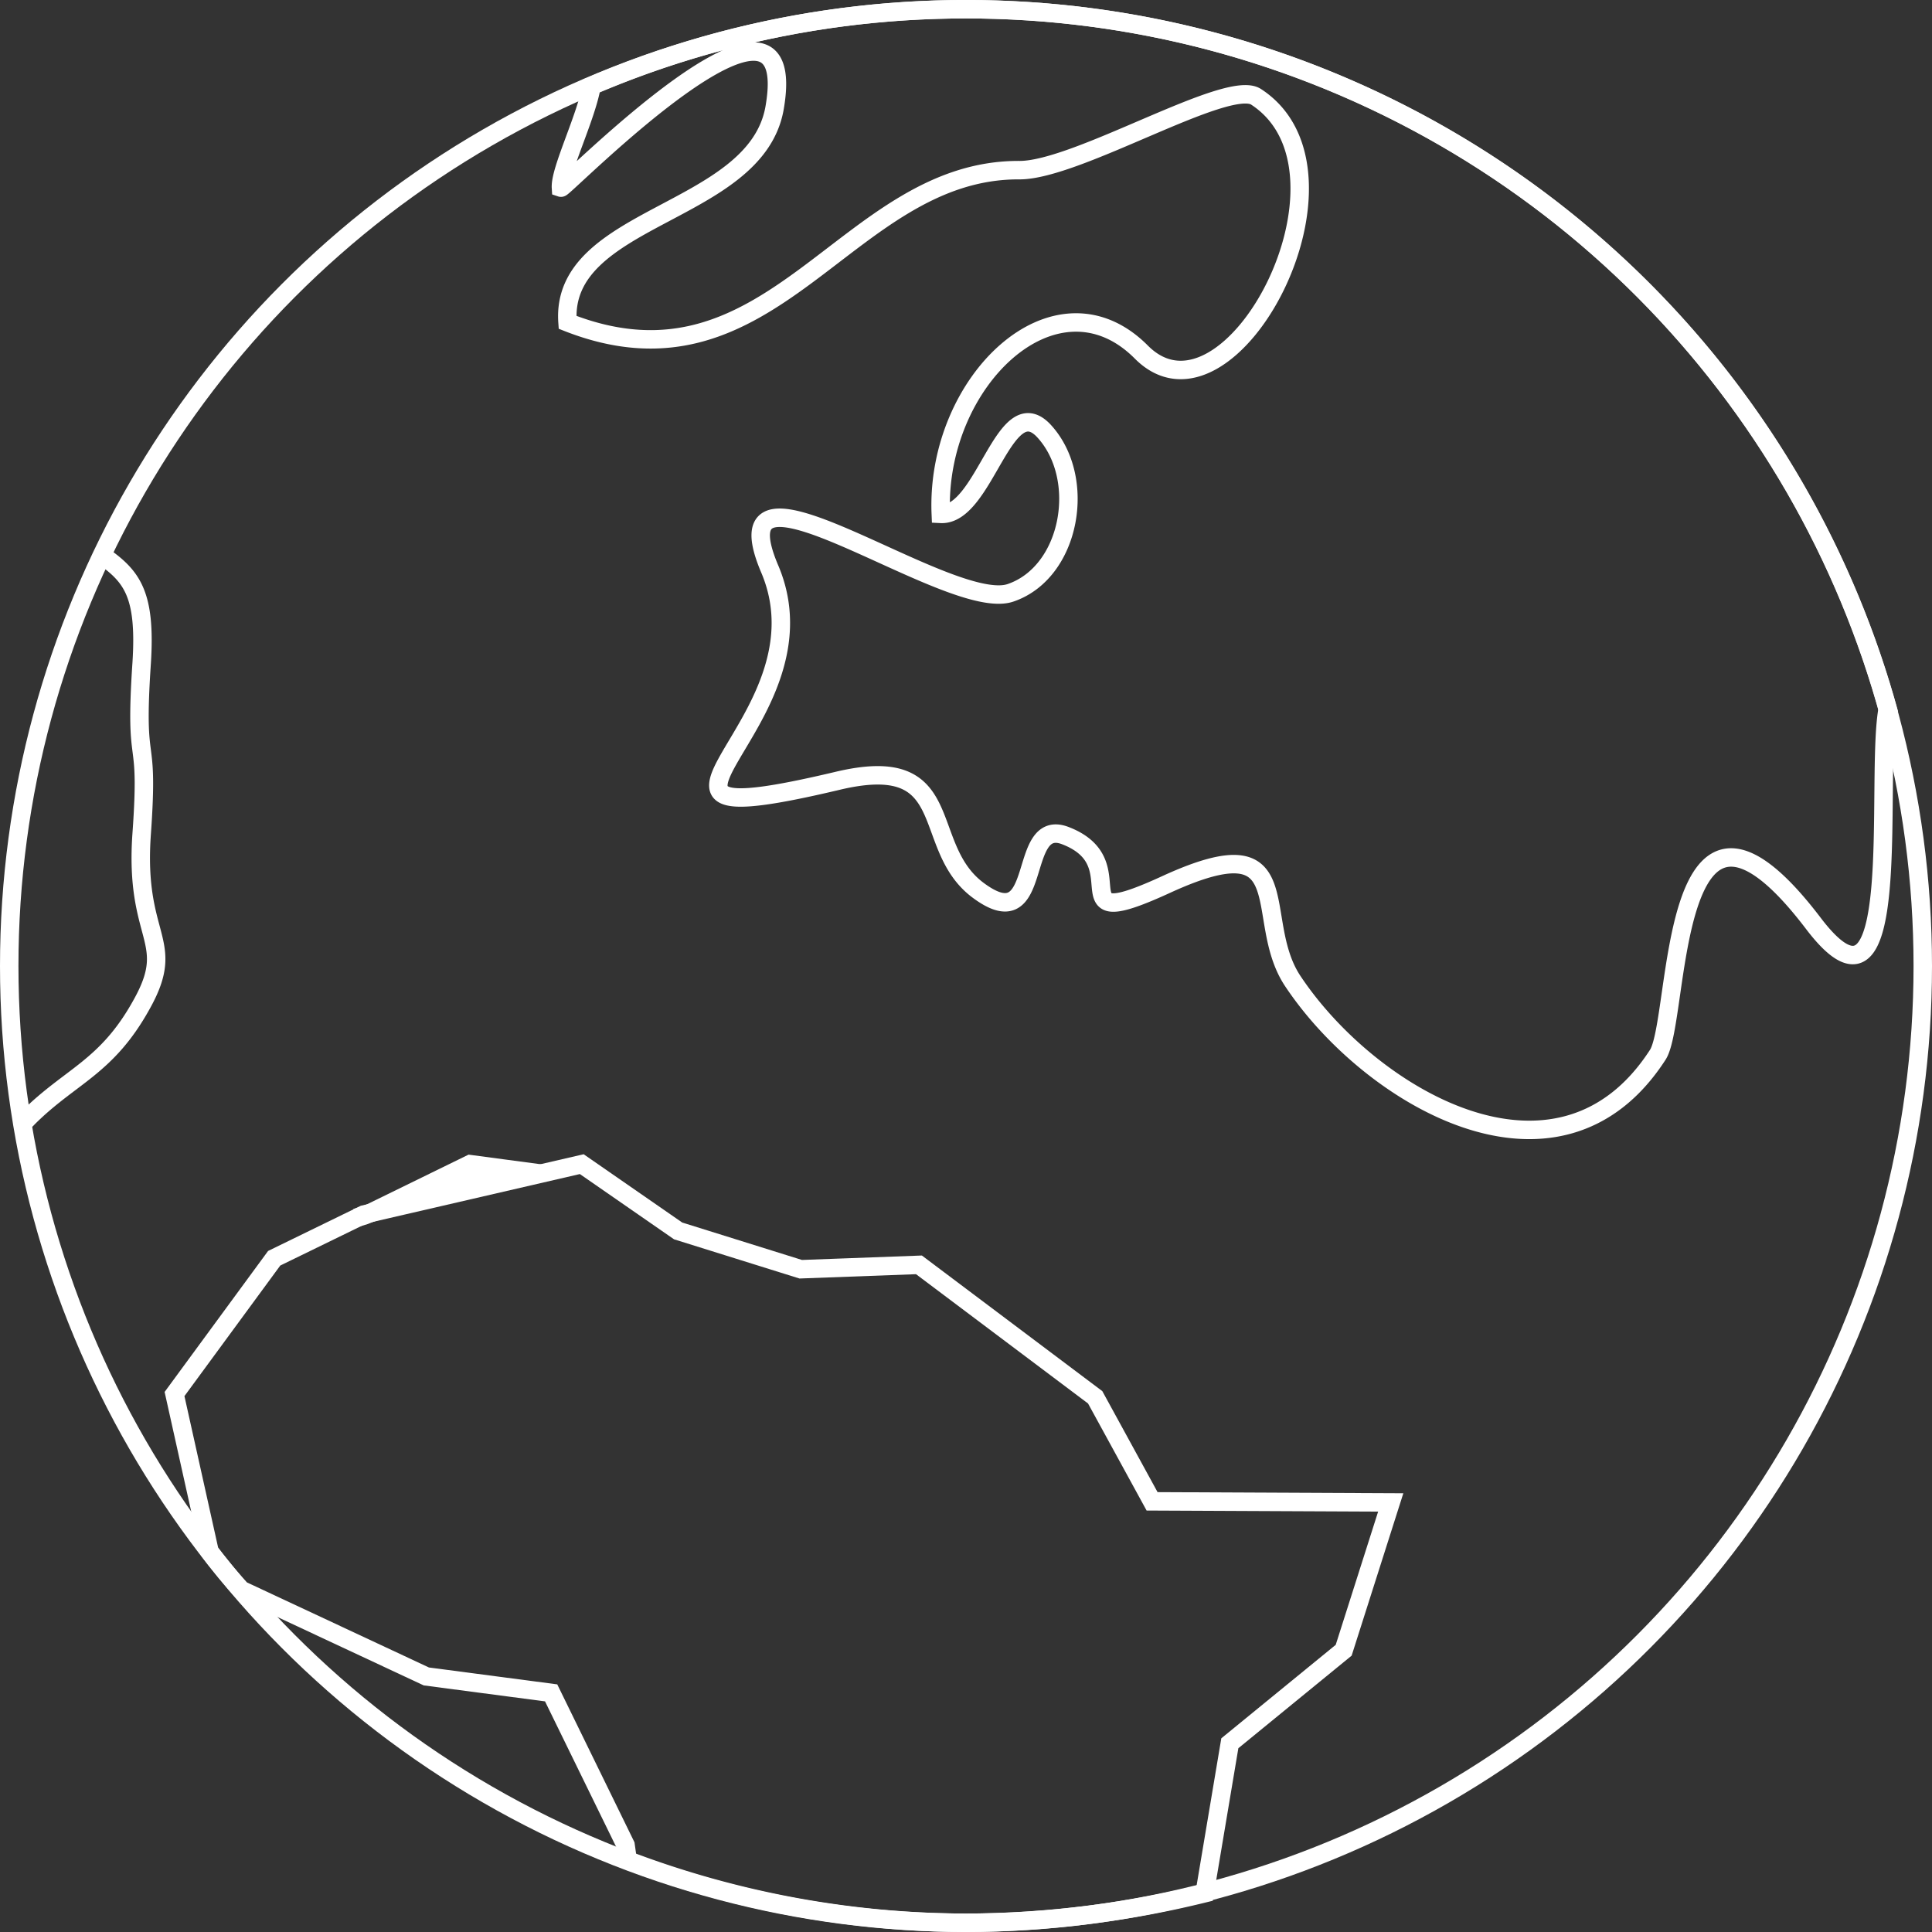 <svg xmlns="http://www.w3.org/2000/svg" width="209.4" viewBox="0 0 209.4 209.4"><rect x="0" y="0" width="209.4" height="209.4" fill="#333333" stroke="none"/><defs><style>.cls-1{fill:none;stroke:#fff;stroke-miterlimit:10;stroke-width:2px}</style></defs><g id="Group_1005" data-name="Group 1005" transform="translate(-155 -1241)"><g id="Group_794" data-name="Group 794" transform="translate(0 -15)"><circle id="Ellipse_9" data-name="Ellipse 9" class="cls-1" cx="103.7" cy="103.7" r="103.7" transform="translate(156 1257)"/><path id="Path_116" data-name="Path 116" class="cls-1" d="M95.8 1.5a102.941 102.941 0 0 0-40.577 8.305c-.593 3.441-3.441 9.136-3.322 11.034.356.119 26.34-26.459 23.137-8.543-2.138 11.51-23.256 11.51-22.426 23.138 22.306 8.78 30.137-16.611 49-16.492 6.288 0 22.543-9.967 25.628-7.95 12.577 8.187-2.848 37.375-12.458 27.645-9.255-9.255-22.306 3.2-21.713 17.56 4.746.237 6.882-13.526 11.153-9.017 4.746 5.1 2.966 15.306-3.559 17.56-6.644 2.373-32.51-17.442-26.1-2.492 7 16.73-20.882 29.544 7.238 22.9 13.289-3.2 8.9 6.882 15.187 11.746 7.475 5.7 4.153-7.95 9.611-5.814 7.95 3.085-1.305 10.916 11.034 5.221 14.594-6.644 9.136 3.678 13.526 10.441 8.305 12.577 28.832 24.8 39.629 8.068 2.492-3.915.949-35.12 16.848-14.238 10.085 13.289 6.644-15.662 8.068-23.255A103.672 103.672 0 0 0 95.8 1.5z" transform="translate(163.899 1255.5)"/><path id="Path_117" data-name="Path 117" class="cls-1" d="M45.316 107L34.4 112.339l14.475-4.865z" transform="translate(160.636 1275.176)"/><path id="Path_118" data-name="Path 118" class="cls-1" d="M33.2 111.975l.831-.237.593-.237z" transform="translate(160.412 1276.015)"/><path id="Path_119" data-name="Path 119" class="cls-1" d="M116.385 132.272l-19.1-14.357-12.814.475-13.289-4.153L60.738 107l-23.611 5.458L27.4 117.2l-10.8 14.716L20.4 149a57.898 57.898 0 0 0 3.441 4.153l20.052 9.373 13.526 1.78 8.065 16.494.237 1.661a104.225 104.225 0 0 0 36.663 6.763 109.52 109.52 0 0 0 25.866-3.2l2.729-16.255 12.34-10.085 5.1-16.018-25.866-.119z" transform="translate(157.316 1275.176)"/><path id="Path_120" data-name="Path 120" class="cls-1" d="M2.7 112.861a2.083 2.083 0 0 0 .593-.475c4.627-4.627 8.543-5.458 12.34-12.34 3.915-7-.831-7 0-18.509.831-11.628-.831-6.17 0-18.509.475-7.475-1.068-9.373-4.271-11.628" transform="translate(154.724 1264.806)"/></g></g></svg>
